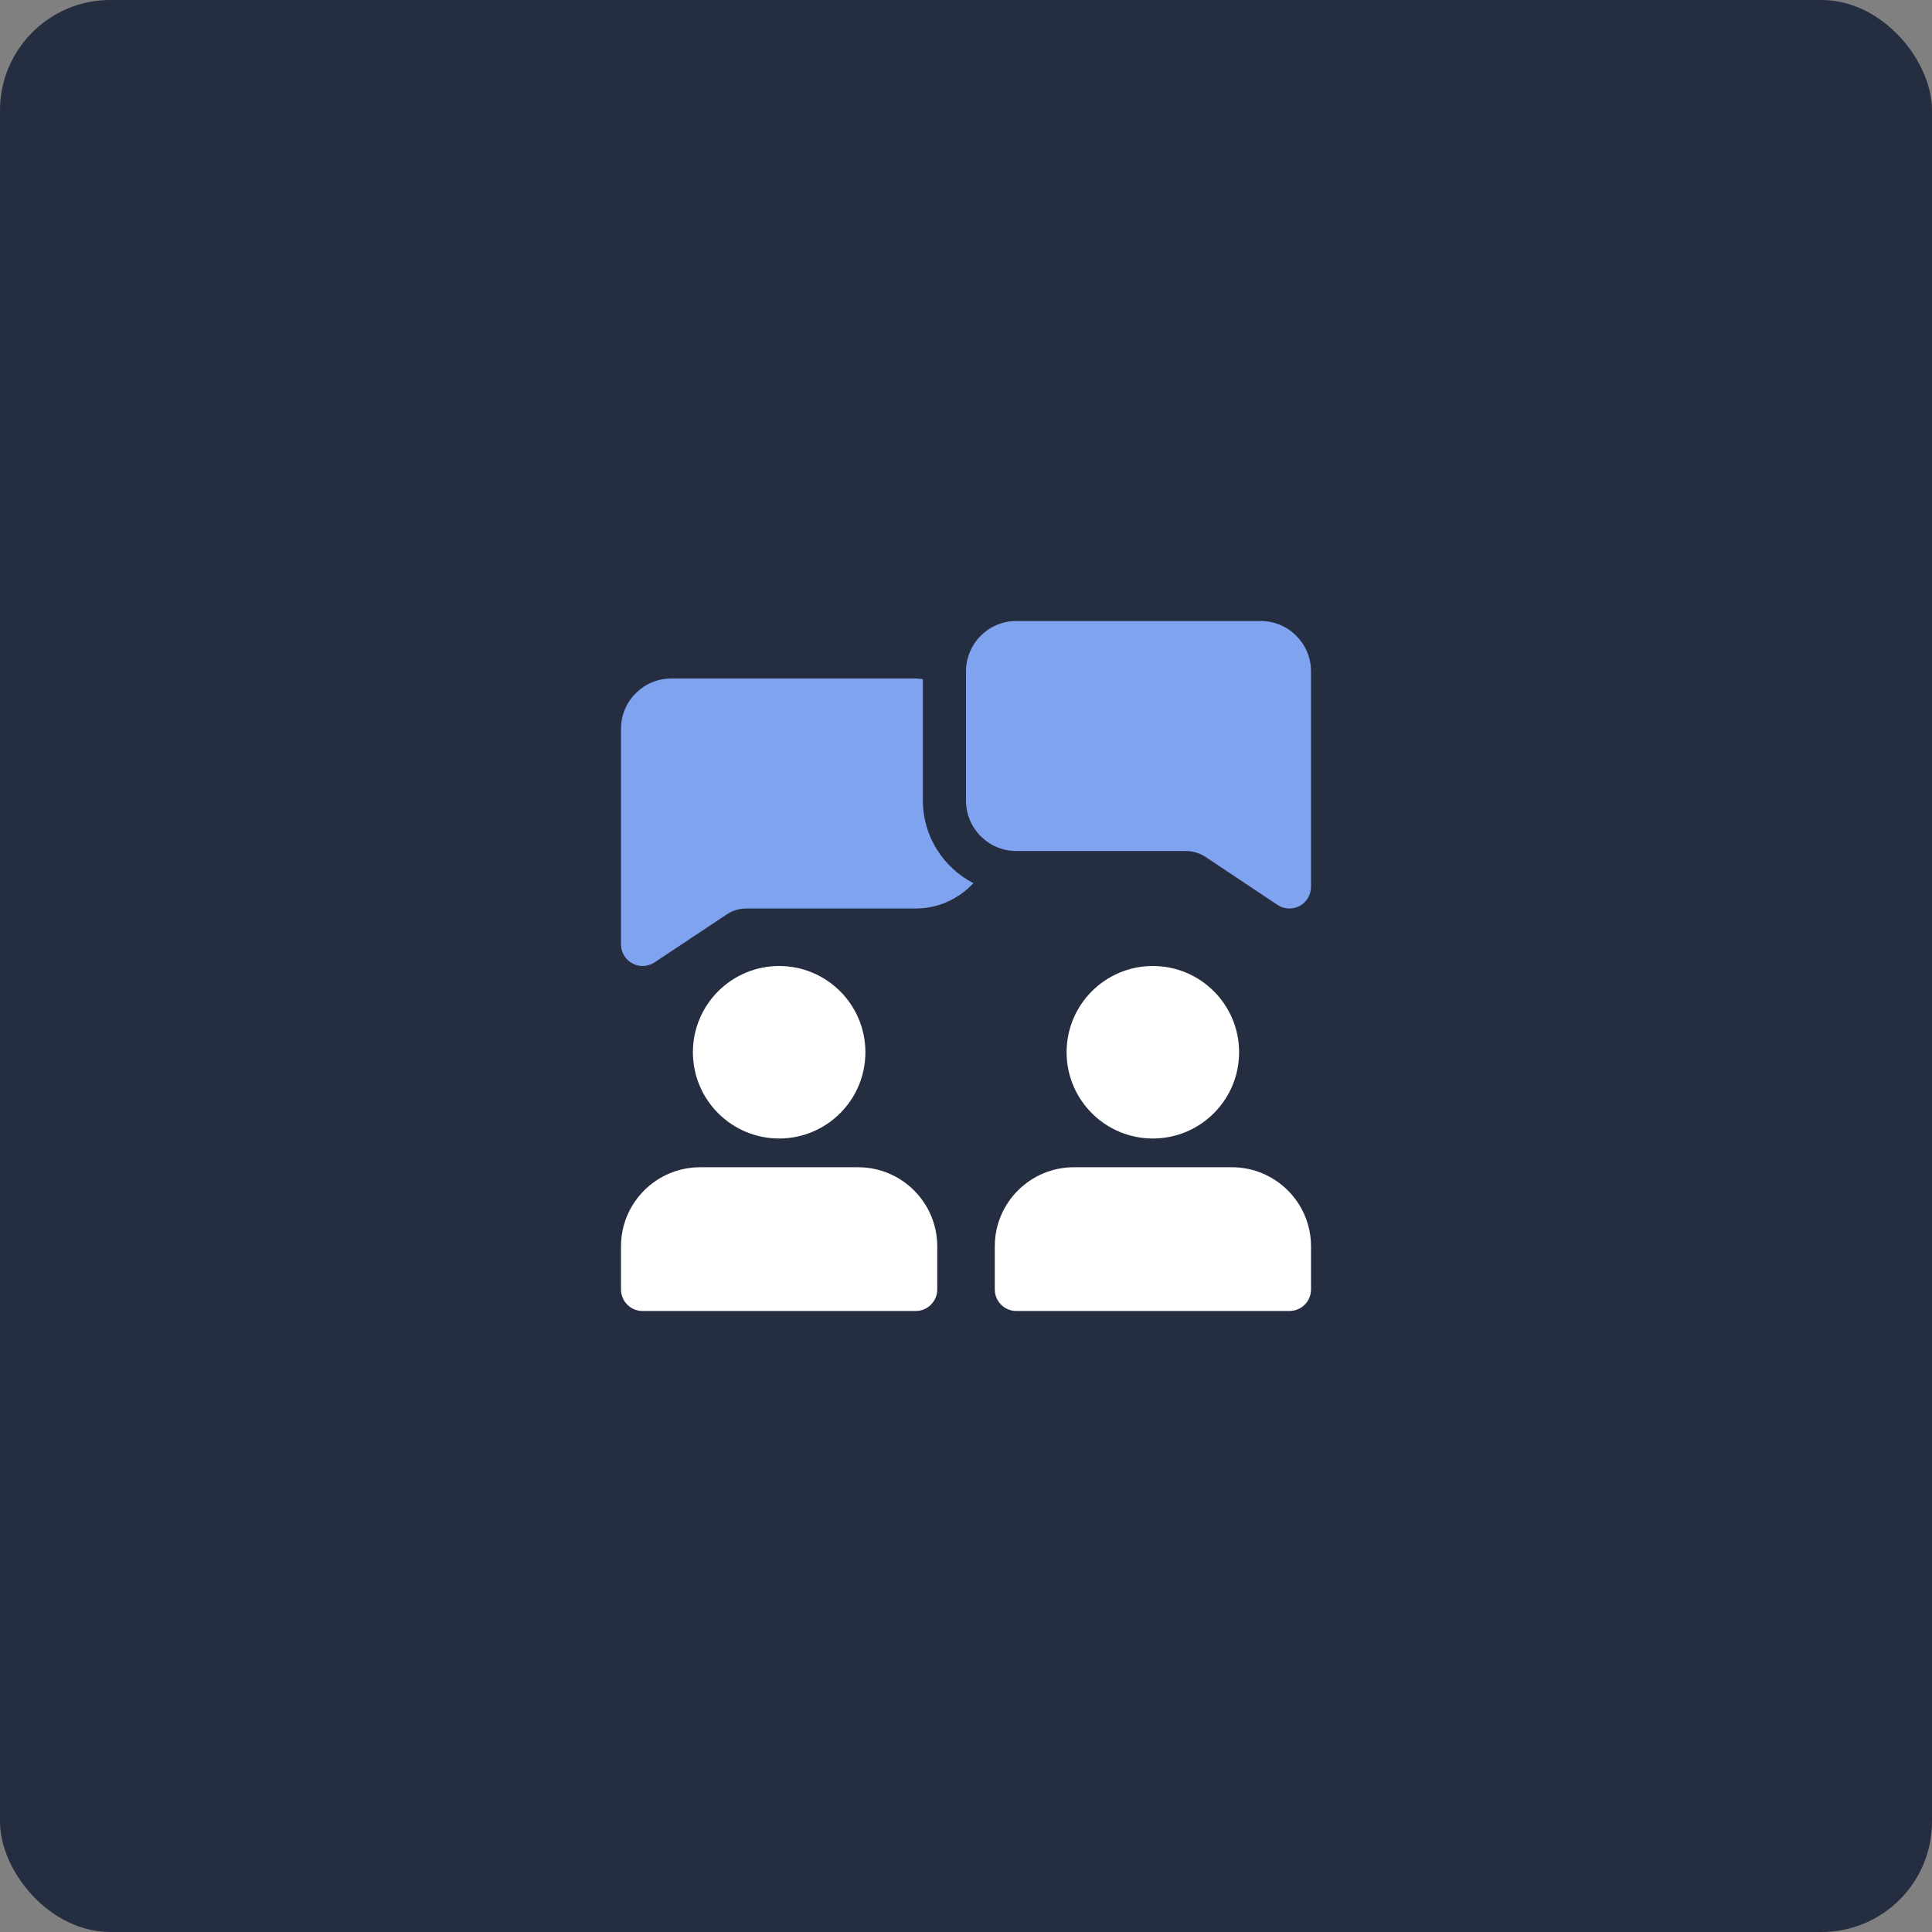 <svg width="70" height="70" viewBox="0 0 70 70" fill="none" xmlns="http://www.w3.org/2000/svg">
<rect x="0" y="0" width="70" height="70" fill="#808080" stroke="none"/>
<g clip-path="url(#clip0_3904_34603)">
<rect x="-4.773" y="-4.773" width="79.546" height="79.546" fill="#252D41"/>
<path d="M33.438 29.011V24.609C33.35 24.602 33.266 24.583 33.177 24.583H24.323C23.317 24.583 22.5 25.401 22.5 26.406V34.219C22.5 34.506 22.659 34.772 22.913 34.908C23.028 34.969 23.155 35 23.281 35C23.431 35 23.583 34.956 23.714 34.87L26.328 33.134C26.533 32.994 26.786 32.917 27.044 32.917H33.178C34.005 32.917 34.744 32.561 35.267 32C34.184 31.433 33.438 30.312 33.438 29.011Z" fill="#7FA3EE"/>
<path d="M46.719 32.917C46.567 32.917 46.417 32.873 46.286 32.786L43.686 31.053C43.472 30.909 43.222 30.834 42.964 30.834H36.823C35.819 30.834 35 30.017 35 29.011V24.323C35 23.317 35.817 22.5 36.823 22.5H45.678C46.683 22.5 47.5 23.317 47.5 24.323V32.136C47.5 32.423 47.341 32.689 47.087 32.825C46.972 32.886 46.845 32.917 46.719 32.917Z" fill="#7FA3EE"/>
<path d="M28.23 41.25C29.956 41.25 31.355 39.851 31.355 38.125C31.355 36.399 29.956 35 28.23 35C26.505 35 25.105 36.399 25.105 38.125C25.105 39.851 26.505 41.25 28.23 41.25Z" fill="white"/>
<path d="M41.77 41.25C43.495 41.25 44.895 39.851 44.895 38.125C44.895 36.399 43.495 35 41.77 35C40.044 35 38.645 36.399 38.645 38.125C38.645 39.851 40.044 41.25 41.77 41.25Z" fill="white"/>
<path d="M31.094 42.292H25.364C23.784 42.292 22.5 43.577 22.5 45.156V46.719C22.5 47.15 22.85 47.5 23.281 47.5H33.177C33.608 47.5 33.958 47.15 33.958 46.719V45.156C33.958 43.577 32.673 42.292 31.094 42.292Z" fill="white"/>
<path d="M44.637 42.292H38.907C37.327 42.292 36.043 43.577 36.043 45.156V46.719C36.043 47.15 36.393 47.5 36.824 47.5H46.719C47.151 47.5 47.501 47.15 47.501 46.719V45.156C47.501 43.577 46.216 42.292 44.637 42.292Z" fill="white"/>
</g>
<defs>
<clipPath id="clip0_3904_34603">
<rect width="70" height="70" rx="4" fill="white"/>
</clipPath>
</defs>
</svg>
